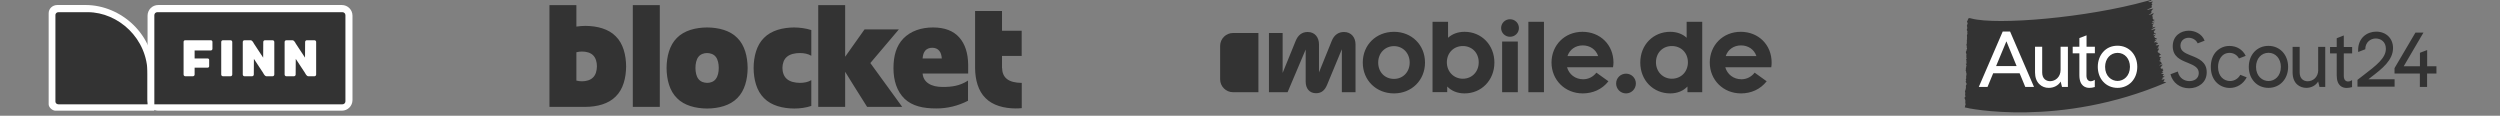 <?xml version="1.0" encoding="UTF-8" standalone="no"?>
<!DOCTYPE svg PUBLIC "-//W3C//DTD SVG 1.1//EN" "http://www.w3.org/Graphics/SVG/1.1/DTD/svg11.dtd">
<svg width="100%" height="100%" viewBox="0 0 1080 50" version="1.1" xmlns="http://www.w3.org/2000/svg" xmlns:xlink="http://www.w3.org/1999/xlink" xml:space="preserve" xmlns:serif="http://www.serif.com/" style="fill-rule:evenodd;clip-rule:evenodd;stroke-linejoin:round;stroke-miterlimit:2;">
    <rect x="0" y="0" width="1080" height="50" fill="#808080" stroke="none"/>
    <g transform="matrix(0.612,0,0,0.612,-19.008,2.169)">
        <g transform="matrix(1.147,0,0,1.147,-15.085,-5.799)">
            <path d="M75.455,5.056C72.582,5.073 70.181,7.246 70.179,10.084L70.179,66.168C70.17,67.939 72.341,70.058 74.339,70.089L135.218,70.092L135.216,48.707C135.578,22.906 114.426,5.174 93.163,5.056L75.455,5.056Z" style="fill:white;"/>
        </g>
        <path d="M70.179,7.158L70.179,68.181C70.191,69.268 71.165,70.079 72.287,70.089L135.218,70.092L135.216,48.707C135.335,23.478 114.426,5.174 93.163,5.056L72.365,5.058C71.279,5.041 70.175,5.751 70.179,7.158Z" style="fill:rgb(51,51,51);"/>
        <path d="M279.87,7.501C279.87,3.361 276.509,0 272.369,0L142.719,0C138.579,0 135.218,3.361 135.218,7.501L135.218,67.092C135.218,71.232 138.579,74.593 142.719,74.593L272.369,74.593C276.509,74.593 279.87,71.232 279.87,67.092L279.87,7.501Z" style="fill:white;"/>
        <path d="M140.003,7.166C140.003,6.001 140.948,5.056 142.113,5.056L272.78,5.056C273.944,5.056 274.89,6.001 274.89,7.166L274.89,67.983C274.89,69.147 273.944,70.092 272.78,70.092L140.003,70.092L140.003,7.166ZM239.829,38.001L239.757,49.073C239.757,49.743 239.213,50.287 238.543,50.287L233.183,50.287C232.513,50.287 231.969,49.743 231.969,49.073L231.969,26.073C231.969,25.403 232.513,24.859 233.183,24.859L237.443,24.859C238.583,24.87 239.279,26.178 239.899,27.311L246.366,37.137L246.438,26.073C246.438,25.403 246.982,24.859 247.652,24.859L253.012,24.859C253.682,24.859 254.226,25.403 254.226,26.073L254.226,49.073C254.226,49.743 253.682,50.287 253.012,50.287L248.752,50.287C247.612,50.275 246.916,48.967 246.297,47.834L246.298,47.71L246.297,47.833L239.829,38.001ZM210.285,38.001L210.214,49.073C210.214,49.743 209.669,50.287 208.999,50.287L203.64,50.287C202.969,50.287 202.425,49.743 202.425,49.073L202.425,26.073C202.425,25.403 202.969,24.859 203.64,24.859L207.9,24.859C209.039,24.87 209.736,26.178 210.355,27.311L216.822,37.137L216.894,26.073C216.894,25.403 217.438,24.859 218.109,24.859L223.468,24.859C224.139,24.859 224.683,25.403 224.683,26.073L224.683,49.073C224.683,49.743 224.139,50.287 223.468,50.287L219.208,50.287C218.069,50.275 217.372,48.967 216.753,47.834L216.754,47.71L216.753,47.833L210.285,38.001ZM195.006,26.073C195.006,25.403 194.462,24.859 193.791,24.859L188.432,24.859C187.762,24.859 187.217,25.403 187.217,26.073L187.217,49.073C187.217,49.743 187.762,50.287 188.432,50.287L193.791,50.287C194.462,50.287 195.006,49.743 195.006,49.073L195.006,26.073ZM160.65,49.073L160.65,25.981C160.65,25.362 161.154,24.859 161.773,24.859L179.892,24.859C180.511,24.859 181.015,25.362 181.015,25.981L181.015,30.937C181.015,31.557 180.511,32.06 179.892,32.06L168.439,32.06L168.439,37.732L177.691,37.732C178.249,37.732 178.702,38.185 178.702,38.743L178.702,43.201C178.702,43.759 178.249,44.211 177.691,44.211L168.439,44.211L168.439,49.073C168.439,49.743 167.895,50.287 167.224,50.287L161.865,50.287C161.195,50.287 160.65,49.743 160.65,49.073Z" style="fill:rgb(51,51,51);"/>
    </g>
    <g transform="matrix(0.274,0,0,0.274,882.457,-62.346)">
        <g transform="matrix(1.24,0,0,1.24,40.439,-10.014)">
            <path d="M-131.4,327.2C-131.5,326.5 -131.3,325.8 -131,325.2C-131,325.1 -130.9,325.2 -130.8,325.1C-130.7,324.9 -130.7,324.7 -130.7,324.4C-130.7,324 -130.8,323.6 -130.9,323.2C-131.1,322.4 -131.2,321.5 -131,320.6C-130.9,320.1 -130.9,319.5 -131,319C-131.1,318.4 -131.3,317.8 -131.6,317.3C-131.8,317 -131.9,316.7 -132,316.4L-132,315.8C-131.8,315.5 -131.6,315.3 -131.4,315C-131.3,314.9 -131.1,315.1 -131,314.9C-130.8,314.5 -131.1,314.1 -131.1,313.7L-131.1,313.5C-131.1,312.8 -131.2,312.2 -131.3,311.6C-131.4,311.3 -131.4,310.8 -131.2,310.7C-131,310.6 -131,310.2 -131.1,309.7C-131.2,309.4 -131.3,309 -131.3,308.6C-131.4,308.2 -131.5,307.8 -131.5,307.3C-131.5,307.2 -131.4,307.3 -131.3,307.3C-131.2,307.3 -131.2,307.2 -131.2,307C-131.2,306.8 -131.1,306.2 -130.9,306.2C-130.7,306.2 -130.7,304.8 -130.5,304.4C-130.2,303.6 -130.1,302.8 -130.3,302C-130.4,300.7 -130.4,300.7 -130.1,299.9C-130.1,299.8 -130,299.7 -130,299.5C-129.9,299 -129.8,298.9 -129.6,299L-129.4,299C-129.2,298.9 -129.1,298.7 -129.3,298.2C-129.5,297.7 -129.7,297.3 -130,296.9C-130.2,296.6 -130.3,296.3 -130.4,296C-130.5,295.6 -130.5,295.2 -130.5,294.7C-130.5,294.6 -130.4,294.5 -130.3,294.6C-130.2,294.7 -130.1,295.1 -130,294.5C-129.9,294.2 -130,293.9 -130.2,293.6C-130.2,293.6 -130.2,293.5 -130.3,293.4C-130.5,292.7 -130.5,292.3 -130.2,292C-129.9,291.5 -129.8,291 -129.9,290.5C-129.9,290 -129.9,289.5 -130,289C-130.1,288.4 -130,288.4 -129.9,288.4C-129.8,288.4 -129.7,288.3 -129.7,288.2C-129.7,287.9 -129.8,287.6 -129.8,287.4C-129.9,287.1 -130,286.9 -130,286.6L-130,286.1C-130,286.2 -129.9,286.2 -129.9,286.3C-129.8,286.4 -129.6,286.7 -129.5,286.7C-129.4,286.7 -129.3,286.5 -129.3,286.3C-129.3,286 -129.4,285.6 -129.5,285.3C-129.9,284.9 -129.9,283.9 -130,283.1C-130.1,282.1 -130.2,281.6 -130.5,281.4C-130.8,281.2 -130.6,280.9 -130.5,280.7C-130.3,280.1 -130.2,279.5 -130.3,278.9C-130.3,278.5 -130.4,277.9 -130.2,277.9C-130,277.8 -129.9,277.2 -130,276.6C-130.2,275.8 -130,276 -129.8,275.9C-129.6,275.9 -129.6,275.9 -129.5,275.7C-129.5,275.1 -129.5,274.5 -129.8,273.9C-130,273.7 -130.1,273.5 -130.3,273.2C-130.4,273 -130.4,272.7 -130.4,272.5C-130.3,272.5 -130.3,272.4 -130.2,272.5C-129.9,273 -129.7,272.2 -129.4,272.1C-129.4,271.9 -129.3,271.7 -129.4,271.6C-129.4,271.3 -129.5,271 -129.6,270.8C-129.7,270.3 -129.9,269.9 -129.6,269.6C-129.4,269.2 -129.5,268.8 -129.7,268.4C-129.8,268.2 -129.9,267.9 -130,267.7C-130.1,267.5 -130.1,267.2 -130.1,267C-130,266.9 -129.9,266.8 -129.9,266.8C-129.8,266.8 -129.7,266.9 -129.6,266.8C-129.5,266.7 -129.4,266.6 -129.4,266.4C-129.4,266.1 -129.4,265.8 -129.5,265.5C-129.9,264.9 -129.8,263.9 -129.7,263.1C-129.6,262.7 -129.7,262.2 -129.8,261.8C-129.8,261.6 -129.9,261.4 -129.9,261.2C-129.8,261.2 -129.8,261.2 -129.7,261.3L-129.6,261.5L-129.5,261.3C-129.6,260.7 -129.6,259.8 -129.9,259.6C-130.2,259.3 -130.3,258.5 -130.3,257.8C-130.3,257.1 -130.1,256.8 -129.9,256.8C-129.6,256.7 -129.5,256.2 -129.5,255.3C-129.5,254.4 -129.4,254.2 -129.1,254.2C-128.8,254.2 -128.7,253.9 -128.9,253C-129,252.8 -129,252.6 -129.1,252.4C-129.2,252.1 -129.3,251.8 -129.2,251.5C-129.1,250.9 -129.1,250.4 -129.3,249.8C-129.4,249.6 -129.5,249.4 -129.5,249.1C-129.6,248.9 -129.6,248.7 -129.6,248.5C-129.6,248.2 -129.6,248 -129.5,247.7C-129.4,247.5 -129.3,247.4 -129.2,247.2C-129.1,247 -129.1,246.8 -129.1,246.6L-129.1,246.2C-129.2,245.7 -129.2,245.3 -129.1,244.8C-129.1,244.4 -129,244 -129,243.6C-129,243.4 -129,243.3 -129.1,243.1L-129.2,242.9C-129.1,242.6 -129.1,242.1 -129,242L-128.9,241.9C-128.8,241.7 -128.8,241.4 -128.8,241.2C-128.8,240.8 -128.9,240.4 -128.9,240.1C-128.9,239.8 -128.8,239.6 -128.8,239.3L-128.8,238.6C-128.8,238.3 -128.8,237.9 -128.9,237.7C-128.9,237.3 -129,237 -129,236.6C-129,235.8 -128.2,234.8 -128.3,234.3C-128.4,234 -128.5,233.8 -128.5,233.6C-128.7,232.9 -128.7,232.9 -128.4,232.5C-128.3,232.3 -128.3,232.1 -128.3,232C-128.3,231.7 -128.4,231.5 -128.5,231.2C-128.7,230.6 -129,230.2 -129.2,229.6C-129.3,229.3 -128.6,228.3 -128.6,227.8C-128.5,227 -128.6,226.3 -128.7,225.5C-129,224.9 -128.8,225 -129.1,224.4C-129.1,224.4 -128.3,222.8 -128.4,222.2C-128.3,222.1 -128.3,221.9 -128.2,221.8C-128.1,221.7 -128.1,221.6 -128.1,221.5C-128,221.1 -128.1,220.7 -128.4,220.4C-128.4,220.4 -129.5,218.3 -128.3,217.9L-128,217.4L-127.8,216.7C-127.7,216.2 -127.5,215.6 -127.2,215.1L-127.1,215C-127,214.9 -126.8,214.9 -126.7,214.9C-126.6,214.9 -126.5,214.8 -126.4,214.8C-126.2,214.7 -126.1,214.6 -125.9,214.6C-125.6,214.5 -125.3,214.5 -125.1,214.6C-125,214.6 -125,214.6 -124.9,214.7C-124.9,214.7 -124.2,214.8 -123.3,215.1C-90.6,223.8 23.3,214.2 99.7,192.9C101.7,192.4 104.9,191.6 105.5,191.4C106.2,191.2 105.7,192 105,192.6C104.5,193 102.2,193.4 102,193.5C101.9,193.6 101.8,193.7 101.8,193.8C102.3,194.9 105.3,193.8 106.5,193.6C107.7,193.5 107.6,194 106.9,194.4C105.8,195.1 105.6,196 106.1,196.4C106.2,196.5 106.4,196.5 106.5,196.6C106.6,196.7 106.8,197 106.8,197.1C106.7,197.4 106.5,197.7 106.3,197.9C105.7,198.4 105.6,199.2 106,199.8C106.3,200.2 106.3,200.6 106,201C105.7,201.5 102.3,202.8 101.7,203.1C101.3,203.2 100.9,203.4 100.5,203.7C100.4,203.8 100.3,204.1 100.4,204.2C100.9,204.5 104.4,202.9 104.9,203.1C105.2,203.2 109.4,201.8 107.5,203.2C107.1,203.5 105.8,204.7 105.8,205L105.8,205.2C105.7,205.7 105.7,206.2 105.3,206.6C105,206.8 105.2,207.3 105.5,207.3C106.1,207.5 105.9,207.7 105.6,208.1C105,208.8 103,209.6 102.4,210.3C102.3,210.4 102.4,210.5 102.3,210.6C102.4,210.6 102.6,210.7 102.6,210.6C102.9,210.2 103.3,210.4 103.7,210.3C104.6,209.9 107,209 107.3,208.7C107.9,208.1 108.8,208.5 108.2,209.4C108,209.7 107.8,209.5 107.6,210.1C107.4,210.4 107.2,210.6 107,210.9C106.6,211.3 106.3,211.8 106.7,212.2C107.4,212.7 107.3,213.4 107.2,214.1C107,215.1 107,215.1 107.6,215.8C107.7,215.9 107.8,216 107.8,216.1C107.9,216.5 108.3,216.7 108.7,216.6C108.9,216.6 109.1,216.6 109.2,216.7C109.7,216.8 109.8,217 109.4,217.3C108.9,217.6 108.4,217.8 107.9,218.1C107.6,218.2 107.3,218.4 107,218.7C106.8,218.9 106.6,219.4 106.8,219.6C107.2,219.9 108.6,219.2 108.8,219.2C109,219.2 109.3,218.9 109.5,219.4C109.6,219.8 106.4,220.8 106.1,220.9L106,221C105.5,221.5 106.5,221.6 107.1,221.8C107.7,221.9 109.5,221.2 109.2,221.6C109.1,221.7 108,222.3 107.9,222.6C107.7,223.1 107.3,222.9 107.3,223.1C107.3,223.5 107.2,223.8 107.1,224.2C106.9,224.6 107.1,224.6 107.4,224.7C107.6,224.7 107.4,225.1 107.4,225.2C107.4,225.4 107.3,225.6 107.1,225.8C106.9,226 106.7,226.1 106.5,226.3C106.4,226.4 106.5,226.5 106.5,226.6C106.6,226.6 108.9,225.9 109,225.9C109.3,225.8 109.7,225.7 110.1,225.7C110.3,225.7 111,225.6 110.6,226.1C110.4,226.3 110.5,226.2 109.8,226.6C109,226.9 109.1,226.9 106.9,228.4C106.4,228.7 105.9,229.1 105.5,229.4C105.2,229.6 105.6,230 106.1,229.8C107.6,229.1 110.9,228.2 110.7,228.8C110.4,229.5 109.8,229.9 109.6,230.5C109.3,231.3 108.8,231 108.6,231.2C108.3,231.5 108.5,232 108.9,232.1C109.5,232.3 109.1,232.8 108.9,233.2C108.5,233.8 108.9,233.7 109.3,233.7C109.5,233.7 111.3,233.4 111.4,233.6C111.6,233.9 110.1,234.6 109.6,234.8C109,235 108.5,235.3 108.1,235.7C108,235.9 107.7,236.4 107.8,236.4C108.3,236.4 108.7,236.3 109.2,236.2C110.5,236.1 110.7,235.5 111.4,235.6C111.9,235.7 110.4,236 110,236.8C109.7,237.4 109.5,237.3 109.3,237.4C109,237.7 108.6,237.9 109.3,238.3C109.7,238.5 110.3,238.8 109.9,239C109.7,239.2 109.5,239.4 109.6,239.7C109.6,239.9 110,239.7 110.5,239.9C110.8,240 111.1,240 111.4,240C111.6,240 111.8,240.1 111.9,240.1C112.1,240.2 112.7,240.2 112.7,240.3C112.7,240.4 111.9,240.9 111.7,241C111,241.2 110,242 110,242.6C110,242.8 112.1,241.7 112.5,241.9C113,242.2 111.8,242.1 111.5,242.8C111.2,243.6 110,243.5 109.9,243.6C109.8,243.8 109.7,243.9 109.6,244C109.5,244.1 109.5,244.3 109.4,244.4L109.8,244.4C109.9,244.4 110,244.3 110.1,244.3C110.2,244.3 110.2,244.4 110.2,244.5C109.9,244.9 109,245.3 109.2,245.7C109.3,245.8 110,245.4 110.6,245.3C111.5,245.1 111.4,244.8 111.8,244.8C112.2,244.8 112.6,244.4 112.5,244.8C112.4,245 112.2,245.1 111.9,245.2C111.5,245.3 111.4,245.6 111.5,245.6C111.9,245.6 112.4,245.7 112.4,245.9C112.4,246.2 112.8,246 112.9,246.2C113,246.3 114.1,245.6 114,246.3C113.7,247 113.2,247.5 112.5,247.8C112.1,248 111.1,248.4 111.1,248.9C111.1,249.6 114.1,248.9 114.8,249C115.5,249.1 115.7,249.3 115.2,249.9C115.1,250.1 114.9,250.2 114.7,250.3C114.4,250.5 114.3,250.6 114.5,250.9C114.8,251.4 114.6,251.7 114.1,252C113.8,252.2 113.5,252.5 113.2,252.7C113.1,252.8 113.1,253 113,253.2C113.2,253.3 113.3,253.3 113.5,253.3C113.8,253.2 114.2,253.1 114.5,253.1C115.1,253.1 115.1,253.2 114.9,253.8C114.8,254.1 114.8,254.3 114.8,254.6C114.8,255.1 114.5,255.6 114.1,255.9C113.9,256.1 113.7,256.2 113.6,256.4C113.2,256.9 113.2,256.9 113.7,257.2C113.8,257.3 114,257.5 114,257.7C114,257.9 113.9,258.2 113.7,258.3C113.2,258.6 115.5,258 116.1,259.8C116.2,260.4 118.1,260.7 117.7,261C117.1,261.4 116.4,261.6 115.9,262C115.6,262.3 115.4,262.6 115.2,263C115.4,263.1 115.5,263.3 115.7,263.4C115.8,263.5 115.9,263.5 116,263.6C116.2,264.1 116.7,264.4 117.3,264.4C117.6,264.5 117.9,264.6 118.2,264.8C118,265.1 117.7,265.3 117.4,265.5C117.1,265.7 116.6,265.7 116.3,265.9C116,266.1 116.7,266.2 116.5,266.4C116.4,266.7 116.4,267 116.5,267.3C116.5,267.4 116.9,267.3 117.1,267.4C117.3,267.4 117.4,267.5 117.5,267.6C117.6,267.8 117.5,267.9 117.5,268.1C117.4,268.3 116.1,268.5 115.9,268.6C115.5,269 115.6,269.3 116.1,269.5C117.3,269.9 118.7,270.7 118.1,271.6C117.8,272 118.1,272 118.3,272C118.5,272.1 118.6,272 118.7,272.1C119.1,272.2 119.1,272.4 118.8,272.7C118.6,272.9 117.3,273.4 117.1,273.6C117.1,273.7 112.8,275.6 117.2,274.3C117.3,274.3 117.7,274.1 118.1,273.9C118.4,273.8 118.9,273.7 119.3,273.6C119.5,273.5 119.8,273.8 119.8,274C119.9,274.2 119.7,274.5 119.4,274.6C119.2,274.6 119,274.7 118.9,274.9C118.7,275.4 118.1,275.8 118.1,276.5C118.1,276.7 117.7,277 117.4,277.1C117.3,277.2 117.2,277.2 117.1,277.3C117.1,277.4 117,277.5 117,277.6C117,277.7 117.1,277.7 117.2,277.7C117.8,278 117.6,278.4 117.6,278.9C117.5,279.3 119.1,278.5 119.6,278.7C120,278.8 120.2,279.3 119.9,279.6C119.5,280 119.7,280 120.1,280.1C120.3,280.1 120.7,280.3 120.7,280.4C120.7,280.8 120.6,281.1 120.5,281.4C120.4,281.5 120.2,281.6 120,281.7C119.6,281.8 119.3,281.9 118.9,282.1C118.8,282.2 118.8,282.3 118.8,282.4C118.8,282.5 119,282.6 119,282.6C119.6,282.3 120,282.7 120.5,283C120.8,283.1 119,283.7 119.7,284C120.2,284.2 120.2,283.8 120.6,283.9C121.3,283.9 120.4,284.5 119.3,284.5C118.7,284.5 118.4,285.2 118.3,285.3C118,285.5 118.1,286 119.4,285.5C120,285.3 121.9,286.2 121.3,286.5C121.2,286.5 120.3,287.1 120.3,287.2C120.1,287.5 119.7,287.5 120.1,287.9C120.3,288 120.2,288.3 120.4,288.4C120.5,288.4 121.1,288.4 121.2,288.5C121.4,288.6 122.2,287.6 122.5,288.1C122.6,288.3 121.2,289.3 121,289.5C120.6,289.8 119.6,290.2 119.2,290.7C119.1,290.8 120.1,290.5 120.3,290.4C120.6,290.2 121,290.2 121.3,290.5C121.3,290.6 119.7,291.1 119.2,291.7C119,291.9 119,292.2 118.8,292.4C118.5,292.6 118.4,292.7 118.9,292.9C119,292.9 121.3,292.2 122.1,292.3C122.9,292.4 122.2,292.8 122,293C121.9,293.1 121.8,294.1 121.7,294.2C121.5,294.4 120.8,294.8 120.7,295C120.4,295.6 125,296.2 124.3,296.5C-10.6,354.2 -129,329.3 -131.8,328.1C-131.4,327.4 -131.3,327.3 -131.4,327.2Z" style="fill:rgb(51,51,51);fill-rule:nonzero;"/>
        </g>
        <g transform="matrix(1.24,0,0,1.24,40.439,-10.014)">
            <path d="M381.2,292.6C382.6,291.5 384.1,290.4 385.5,289.2C398.9,278.9 412.8,268.2 412.8,252.6C412.8,240.4 404,231.8 391.4,231.8C380.3,231.8 368.4,239.2 368.4,255.5C368.4,256.2 368.4,257 368.5,257.7L377.5,254.2C377.5,245.3 384.2,240.5 390.8,240.5C397.2,240.5 403.7,244.6 403.7,253.6C403.7,265.4 391.7,274.6 375.1,287.3C372.7,289.1 370.3,291 367.7,293L367.6,293.1L367.6,301.8L414.8,301.8L414.8,292.4L381.2,292.4L381.2,292.6ZM156,262.2L155.2,261.9C147.8,258.9 142.5,256.3 142.5,249.6C142.5,243 147.7,239.6 152.9,239.6C157.1,239.6 162.3,241.8 164.4,246.7L173.2,243.3L173.1,243C169.7,234.4 160.6,230.6 153.1,230.6C143.3,230.6 132.7,236.8 132.7,250.4C132.7,263.7 142.8,267.8 151,271.1L152,271.5C160.4,274.9 165.8,277.7 165.8,284.5C165.8,291.5 159.9,294.7 154,294.7C148.1,294.7 141.3,291.6 139.2,282.9L139.1,282.5L129.8,286C132.6,296.8 141.8,303.8 153.5,303.8C159.4,303.8 164.8,302 168.9,298.7C173.5,295 175.9,289.8 175.9,283.5C176,270.1 165.4,265.9 156,262.2ZM254.4,249.9C239.9,249.9 229.4,261.1 229.4,276.6C229.4,292.1 239.9,303.3 254.4,303.3C268.9,303.3 279.4,292.1 279.4,276.6C279.4,261.2 268.9,249.9 254.4,249.9ZM270.2,276.6C270.2,288.4 262.3,294.6 254.5,294.6C246.6,294.6 238.6,288.4 238.6,276.6C238.6,266.2 245.3,258.7 254.5,258.7C263.6,258.7 270.2,266.3 270.2,276.6ZM317.7,280.5C317.7,289.9 310.8,294.9 304.3,294.9C299.4,294.9 294.1,292 294.1,283.7L294.1,251.2L285.1,251.2L285.1,283.7C285.1,298.1 294.5,303.3 302.5,303.3C309,303.3 314.6,300.2 317.6,295.2L319.3,302.1L326.6,302.1L326.6,251.2L317.6,251.2L317.6,280.5L317.7,280.5ZM350.1,236.7L341.2,240.2L341.2,251.3L332.7,251.3L332.7,259.5L341.2,259.5L341.2,287.4C341.2,301.3 349.1,303.4 353.8,303.4C356,303.4 358.3,303 360.4,302.4L360.7,302.3L360.7,293.4L360.1,293.8C358.8,294.7 357.3,295.1 355.8,295.2C352.2,295.2 350.2,292.6 350.2,288.1L350.2,259.5L360.8,259.5L360.8,251.3L350.2,251.3L350.2,236.7L350.1,236.7ZM456.2,275.8L456.2,255.2L447,258.7L447,275.8L426.4,275.8L451.5,233L441.3,233L414.7,278.2L414.7,285.1L446.9,285.1L446.9,302.1L456.1,302.1L456.1,285.1L468,285.1L468,275.8L456.2,275.8ZM218.6,286.7C216.1,291.5 211,294.6 205.6,294.6C198,294.6 190.3,289 190.3,276.6C190.3,268 194.9,258.8 205,258.8C210,258.8 214.6,261.5 216.9,265.9L225.5,262.6L225.3,262.3C221.7,254.7 214,250 205,250C198.8,249.9 192.9,252.3 188.5,256.6C183.6,261.4 181.1,268.4 181.1,276.7C181.1,295 193.6,303.4 205.2,303.4C214.2,303.4 222.2,298.5 226.6,290.2L226.8,289.9L226.7,289.9L218.6,286.7Z" style="fill:rgb(51,51,51);fill-rule:nonzero;"/>
        </g>
        <g transform="matrix(1.24,0,0,1.24,40.439,-10.014)">
            <path d="M-74.1,231.7L-83.5,231.7L-113.9,302.1L-102.8,302.1L-95.6,284.7L-62,284.7L-54.8,302.1L-43.7,302.1L-74.1,231.7ZM-65.8,275.6L-91.9,275.6L-78.8,244.1L-65.8,275.6ZM-9.9,251L-9.9,280.4C-9.9,289.7 -16.7,294.8 -23.2,294.8C-28.1,294.8 -33.3,291.9 -33.3,283.7L-33.3,251L-42.4,251L-42.4,283.6C-42.4,289.8 -40.6,295 -37,298.5C-33.8,301.7 -29.4,303.4 -24.9,303.3C-18.5,303.3 -12.8,300.3 -9.8,295.3L-8.1,302.1L-0.6,302.1L-0.6,251L-9.9,251ZM33.7,259.4L33.7,251L23.1,251L23.1,236.5L14,240L14,251L5.5,251L5.5,259.4L14,259.4L14,287.2C14,301.2 22,303.3 26.7,303.3C28.9,303.3 31.2,303 33.3,302.3L33.6,302.2L33.6,293L32.9,293.5C31.6,294.3 30.1,294.8 28.6,294.9C25.1,294.9 23,292.3 23,287.8L23,259.3L33.7,259.3L33.7,259.4ZM62.5,249.7C55.1,249.7 48.8,252.4 44.2,257.6C39.8,262.5 37.4,269.2 37.4,276.5C37.4,283.8 39.8,290.6 44.2,295.4C48.8,300.5 55.2,303.3 62.5,303.3C77,303.3 87.6,292 87.6,276.5C87.6,261 77,249.7 62.5,249.7ZM62.6,294.5C54.7,294.5 46.7,288.3 46.7,276.6C46.7,266.3 53.4,258.8 62.6,258.8C71.7,258.8 78.3,266.3 78.3,276.6C78.2,288.3 70.4,294.4 62.6,294.5Z" style="fill:white;fill-rule:nonzero;"/>
        </g>
    </g>
    <g transform="matrix(0.34,0,0,0.34,281.941,-68.819)">
        <path d="M69.2,237.3C83.7,237.4 98.2,241 107.5,250.5C117,259.8 120.6,274.3 120.7,288.8C120.6,303.3 117,317.8 107.5,327.1C98.2,336.6 83.7,340.2 69.2,340.3C54.7,340.2 40.2,336.6 30.9,327.1C21.4,317.8 17.8,303.3 17.7,288.8C17.8,274.3 21.4,259.8 30.9,250.5C40.2,241 54.7,237.4 69.2,237.3ZM443.9,216.4L443.9,241.5L468.9,241.5L468.9,273.5L443.9,273.5L443.9,288.7L444,288.7C444.1,294 445.7,299.4 450.2,302.8C454.6,306.3 461.3,307.6 468.2,307.7L469,307.7L469,339.8C466.4,340.1 463.8,340.2 461.2,340.2C446.7,340.1 432.2,336.5 422.9,327C413.5,317.8 409.9,303.6 409.7,289.3L409.7,216.4L443.9,216.4ZM356.3,237.3C371.1,237.3 382.2,241.6 389.7,250.1C396.9,258.3 400.7,269.7 400.9,284.4L400.9,295.8L343,295.8C343.5,301.3 346,305.6 350.5,308.5C355,311.5 361.1,312.9 368.8,312.9C380.2,312.9 390.2,311.4 399.7,305.4L400.7,304.7L400.7,330.4C388.2,336.9 374.3,340.3 360.2,340.2C343.5,340.2 329.8,337.1 320.1,327.9C310.4,318.6 306,304.7 306,289.2C306,273.6 309.4,260.8 318.6,251.3C327.9,241.8 341.2,237.3 356.3,237.3ZM179.8,237.3C187.3,237.4 194.8,238.4 201.6,240.6L201.6,273.3C197.7,270.8 192.3,269.8 187,269.8C180.8,269.8 174.5,271.2 170.6,274.6C166.5,278 165,283.4 164.9,288.7C165,294 166.5,299.4 170.6,302.8C174.6,306.3 180.8,307.6 187,307.7C192.4,307.7 197.7,306.7 201.6,304.2L201.6,337C194.8,339.3 187.3,340.3 179.8,340.3C165.3,340.2 150.8,336.6 141.5,327.1C132,317.8 128.4,303.3 128.3,288.8C128.4,274.3 132,259.8 141.5,250.5C150.8,241 165.3,237.4 179.8,237.3ZM244.6,208.9L244.6,274.5L269.2,239.8L312.8,239.8L276.6,282.5L317.1,338.2L272.5,338.2C265.8,327.8 244.9,294.2 244.6,293.6L244.6,338.2L210.4,338.2L210.4,208.9L244.6,208.9ZM9.1,208.9L9.1,338.2L-25.2,338.2L-25.2,208.9L9.1,208.9ZM-96.9,208.9L-96.9,236.2C-93,235.6 -89.1,235.3 -85.2,235.3C-70.7,235.4 -56.2,239 -46.9,248.5C-37.4,257.8 -33.8,272.3 -33.7,286.8C-33.8,301.3 -37.4,315.8 -46.9,325C-56.2,334.5 -70.7,338.1 -85.2,338.2L-131.1,338.2L-131.1,208.9L-96.9,208.9ZM69.2,269.8C65.1,269.8 60.9,271.2 58.2,274.6C55.5,278 54.4,283.4 54.4,288.7C54.4,294 55.5,299.4 58.2,302.8C60.9,306.3 65.1,307.6 69.2,307.7C73.4,307.7 77.6,306.3 80.2,302.8C82.9,299.4 84,294 84,288.7C84,283.4 82.9,278 80.2,274.6C77.5,271.2 73.4,269.9 69.2,269.8ZM-89.8,267.9C-92.2,267.9 -94.6,268.2 -96.9,268.8L-96.9,304.8C-94.6,305.4 -92.2,305.7 -89.8,305.7C-84.5,305.7 -79.1,304.3 -75.7,300.8C-72.2,297.4 -70.9,292.1 -70.8,286.7C-70.8,281.4 -72.2,276 -75.7,272.6C-79.1,269.2 -84.5,267.9 -89.8,267.9ZM355.2,263.1C351.8,263.1 348.3,264.2 346.1,267.1C344.3,269.3 343.4,272.5 343.1,275.9L343,276.7L367.4,276.7C367.1,273 366.3,269.5 364.3,267.1C362.1,264.2 358.7,263.1 355.2,263.1Z" style="fill:rgb(51,51,51);"/>
    </g>
    <g transform="matrix(0.229,0,0,0.229,510.557,18.032)">
        <g transform="matrix(1,0,0,1,0,-110.2)">
            <path d="M1054.27,91.46C1020.67,91.46 995.91,116.75 995.91,149.48C995.91,182.21 1021.2,207.66 1054.79,207.66C1073.66,207.66 1091.15,200.22 1103.27,184.8L1080.58,168.52C1074.52,176.32 1065.69,180.99 1055.65,180.99C1040.76,180.99 1028.98,171.8 1025.17,158.3L1111.92,158.3C1112.43,155.18 1112.6,152.59 1112.6,149.47L1112.62,149.47C1112.62,116.04 1087.86,91.45 1054.26,91.45L1054.27,91.46ZM1026.03,137.19C1030.19,124.9 1041.1,117.11 1054.78,117.11C1068.46,117.11 1079.71,124.72 1083.87,137.19L1026.03,137.19ZM952.26,72.59L952.26,102.71C944.82,95.62 933.9,91.46 921.26,91.46C889.4,91.46 864.81,115.88 864.81,149.48C864.81,183.08 889.4,207.66 921.26,207.66C935.28,207.66 946.19,202.63 953.81,194.67L953.81,205.41L981.69,205.41L981.69,72.59L952.26,72.59ZM924.37,179.96C907.57,179.96 894.41,166.8 894.41,148.96C894.41,131.12 907.06,118.3 924.37,118.3C941.68,118.3 954.67,130.95 954.67,148.96C954.67,166.97 941.69,179.96 924.37,179.96ZM837.97,207.66C827.59,207.66 819.26,199.35 819.26,188.95C819.26,178.55 827.57,170.42 837.97,170.42C848.37,170.42 856.5,178.73 856.5,188.95C856.5,199.17 848.35,207.66 837.97,207.66ZM814.25,149.48C814.25,116.05 789.32,91.46 755.73,91.46C722.14,91.46 697.37,116.75 697.37,149.48C697.37,182.21 722.66,207.66 756.25,207.66C775.12,207.66 792.61,200.22 804.73,184.8L782.04,168.52C775.98,176.32 767.15,180.99 757.11,180.99C742.22,180.99 730.44,171.8 726.63,158.3L813.38,158.3C813.9,155.18 814.24,152.59 814.24,149.47L814.25,149.48ZM727.48,137.19C731.64,124.9 742.55,117.11 756.23,117.11C769.91,117.11 781.16,124.72 785.32,137.19L727.48,137.19ZM653.71,72.59L653.71,205.41L683.14,205.41L683.14,72.59L653.71,72.59ZM619.08,100.82C609.56,100.82 602.28,93.38 602.28,84.36C602.28,75.34 609.56,67.74 619.08,67.74C628.6,67.74 635.88,75.18 635.88,84.36C635.88,93.54 628.44,100.82 619.08,100.82ZM633.81,205.41L604.2,205.41L604.2,109.83L633.81,109.83L633.81,205.41ZM533.36,91.46C520.54,91.47 509.98,95.62 502.19,102.72L502.19,72.58L472.92,72.58L472.92,205.22L500.62,205.22L500.62,194.66C508.24,202.63 519.33,207.65 533.35,207.65C565.2,207.65 589.62,182.72 589.62,149.47C589.62,116.22 565.21,91.45 533.35,91.45L533.36,91.46ZM530.08,179.96C513.1,179.96 499.94,166.8 499.94,148.96C499.94,131.12 512.94,118.3 530.08,118.3C547.22,118.3 560.04,130.95 560.04,148.96C560.04,166.97 547.22,179.96 530.08,179.96ZM400.2,91.46C366.77,91.46 341.32,115.88 341.32,149.48C341.32,183.08 366.79,207.66 400.2,207.66C433.61,207.66 458.72,182.73 458.72,149.48C458.72,116.23 433.63,91.46 400.2,91.46ZM400.2,180.3C383.04,180.3 370.41,167.66 370.41,149.48C370.41,131.3 383.58,118.48 400.2,118.48C416.82,118.48 429.81,131.47 429.81,149.48C429.81,167.49 416.99,180.3 400.2,180.3ZM327.64,115.18C327.64,102.37 319.85,91.8 305.81,91.8C295.25,91.8 287.1,97.69 282.78,108.6L258.72,167.99L258.72,115.18C258.72,102.37 251.28,91.8 237.42,91.8C225.99,91.8 218.89,98.38 214.73,108.6L190.14,169.03L190.14,93.71L164.33,93.71L164.33,205.4L199.48,205.4L233.6,124.87L233.6,185.48C233.6,198.12 240.52,207.31 253.17,207.31C264.08,207.31 269.97,201.07 273.95,191.56L301.83,124.37L301.83,205.41L327.64,205.41L327.64,115.18Z" style="fill:rgb(51,51,51);fill-rule:nonzero;"/>
        </g>
        <g transform="matrix(1,0,0,1,0,-110.2)">
            <path d="M96.64,93.72L144.44,93.72L144.44,205.41L96.64,205.41C83.14,205.41 72.22,194.5 72.22,180.99L72.22,118.12C72.22,104.62 83.13,93.7 96.64,93.7L96.64,93.72Z" style="fill:rgb(51,51,51);fill-rule:nonzero;"/>
        </g>
    </g>
</svg>
